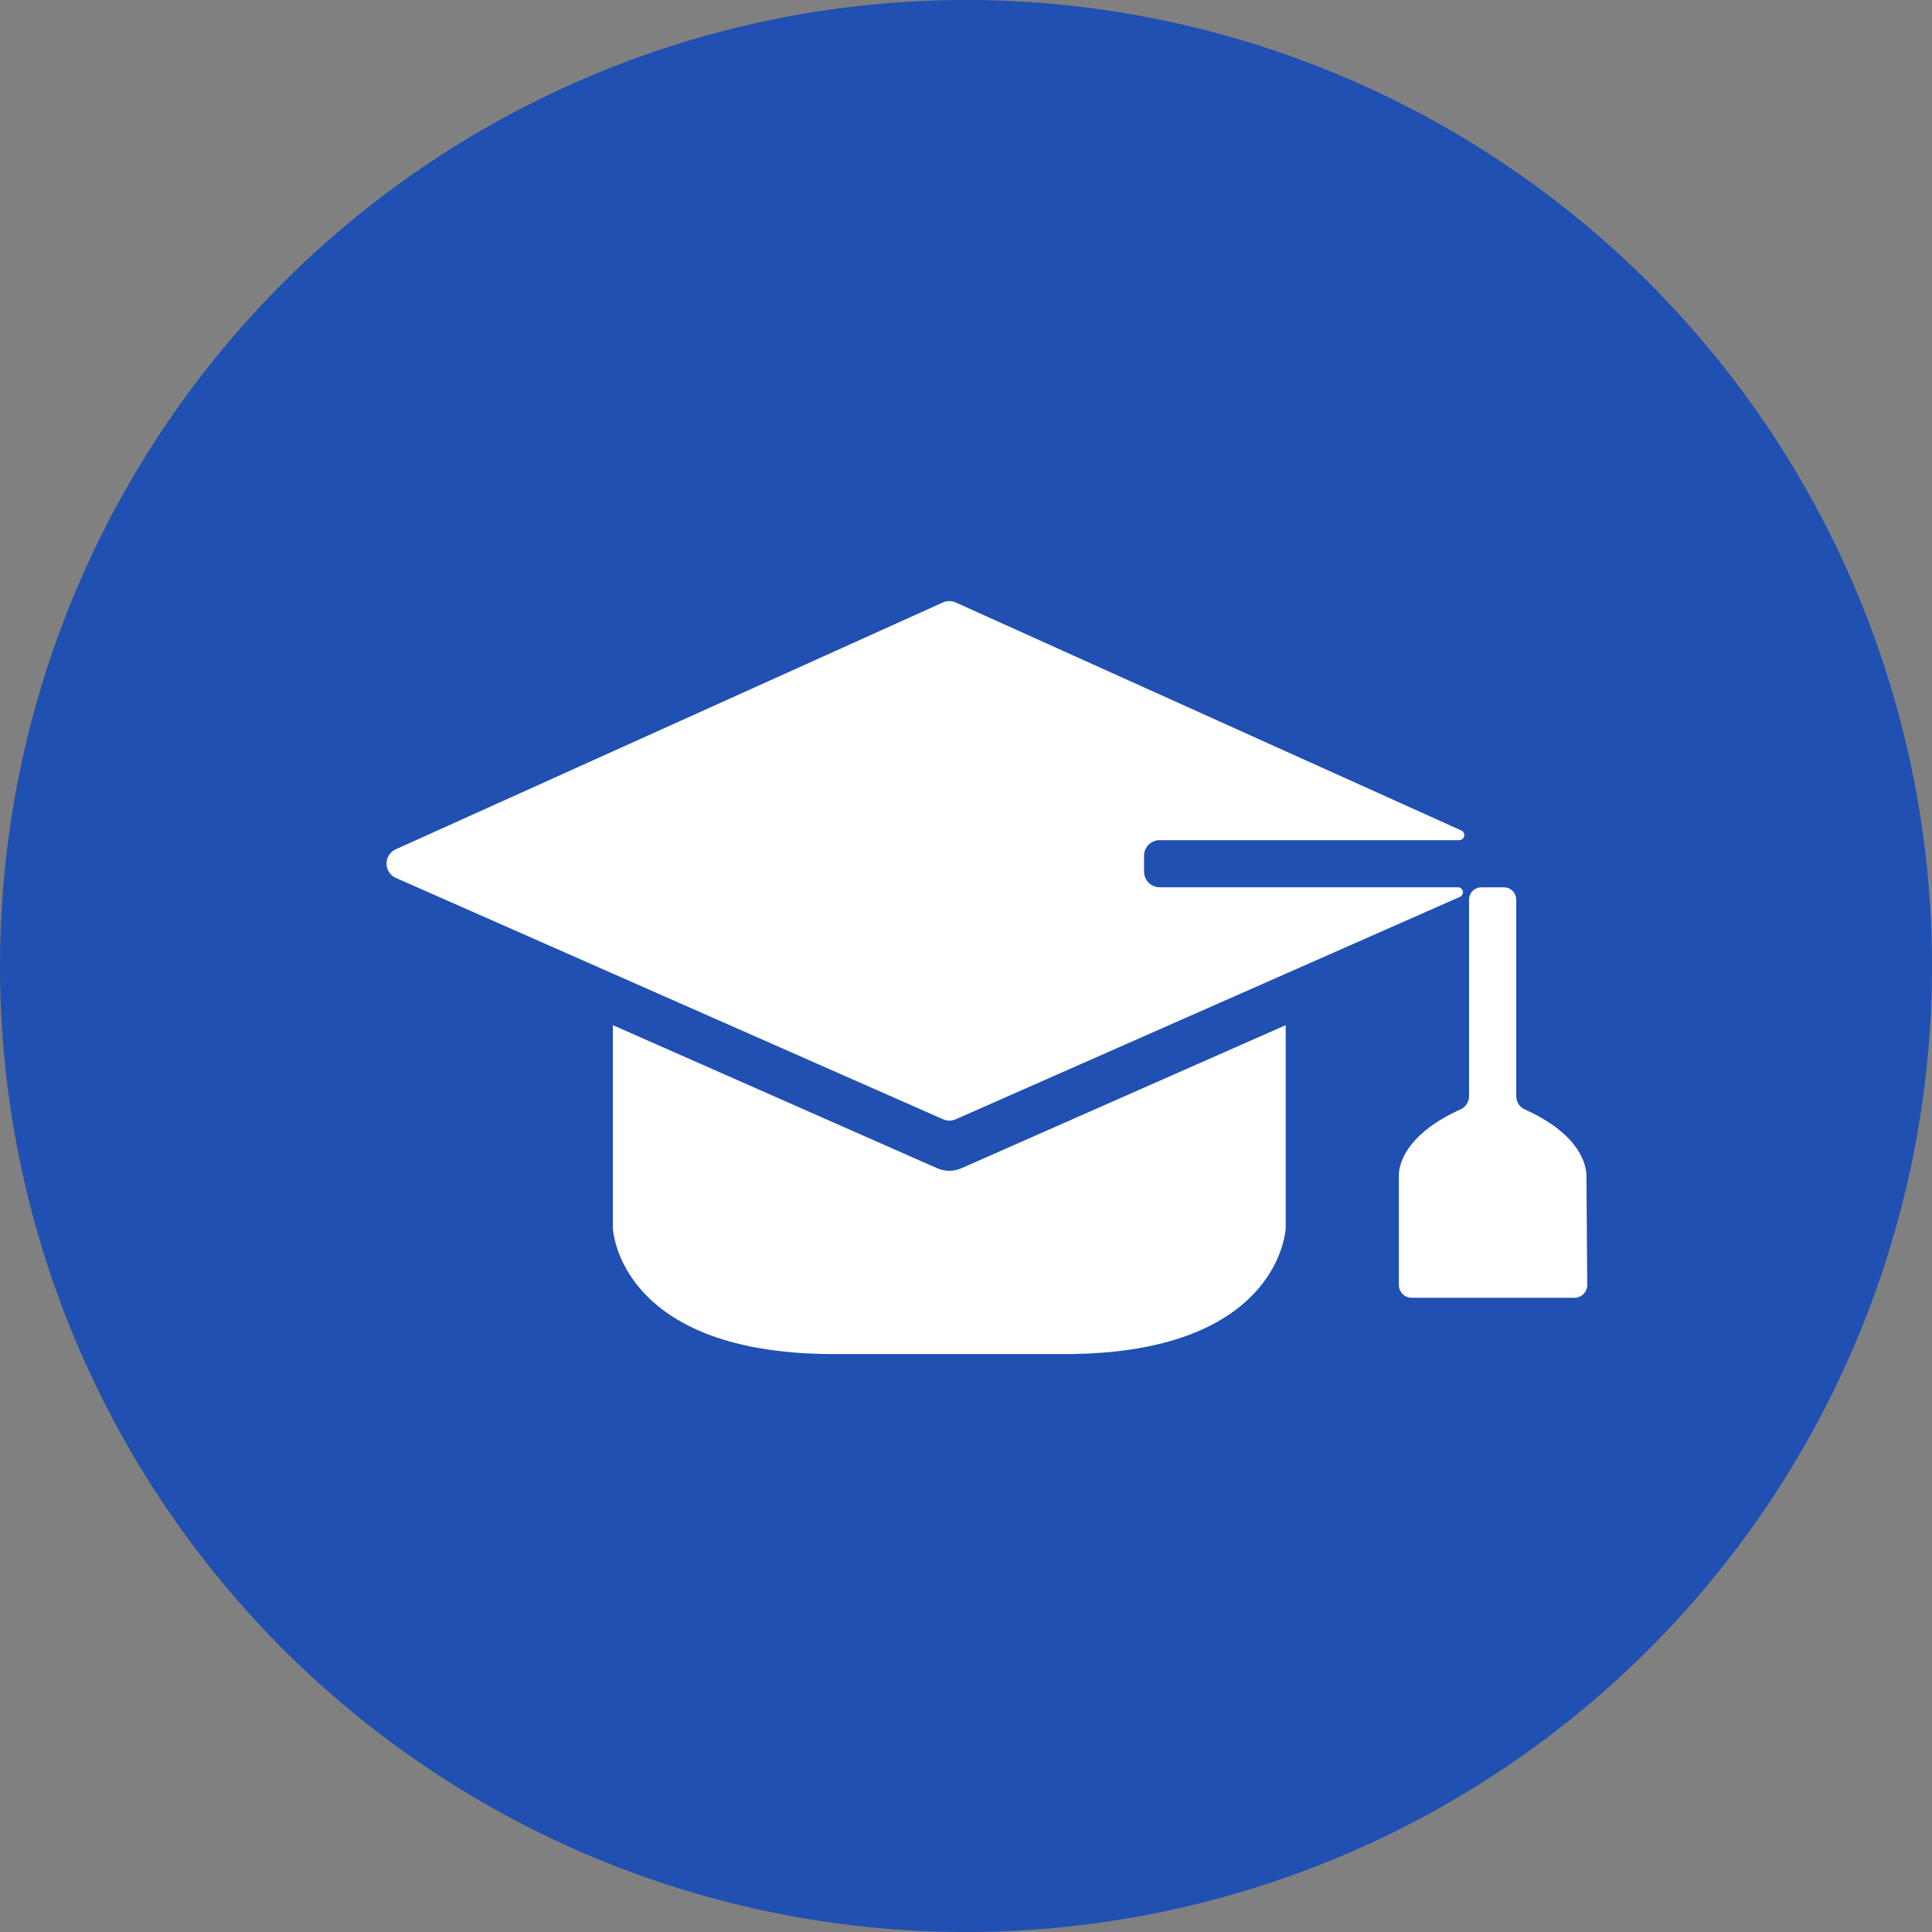 <svg xmlns="http://www.w3.org/2000/svg" width="45" height="45" viewBox="0 0 45 45">
  <rect x="0" y="0" width="45" height="45" fill="#808080" stroke="none"/>
  <g id="グループ_1660" data-name="グループ 1660" transform="translate(-903 -226)">
    <path id="パス_1285" data-name="パス 1285" d="M22.5,0A22.5,22.5,0,1,1,0,22.5,22.5,22.5,0,0,1,22.5,0Z" transform="translate(903 226)" fill="#2050b1"/>
    <g id="グループ_1626" data-name="グループ 1626" transform="translate(525.12 -99.511)">
      <path id="パス_1243" data-name="パス 1243" d="M402.53,356.942a.7.7,0,0,1-.569,0l-.158-.069-7.393-3.262v4.726s.109,2.935,5.153,2.935h5.365c5.045,0,5.153-2.935,5.153-2.935v-4.726l-7.393,3.262Z" transform="translate(-2.255 -4.222)" fill="#fff"/>
      <path id="パス_1244" data-name="パス 1244" d="M404.89,345.08h6.98a.118.118,0,0,0,.048-.225l-11.777-5.311a.361.361,0,0,0-.3,0L387.1,345.292a.365.365,0,0,0,0,.667l5.057,2.231,7.689,3.391a.359.359,0,0,0,.294,0l7.689-3.391,4.053-1.788a.117.117,0,0,0-.047-.225H404.89a.363.363,0,0,1-.363-.363v-.371A.363.363,0,0,1,404.89,345.08Z" fill="#fff"/>
      <path id="パス_1245" data-name="パス 1245" d="M424.908,355.788c.009-.167-.032-.955-1.435-1.587a.339.339,0,0,1-.2-.308v-4.577a.29.29,0,0,0-.29-.289h-.52a.289.289,0,0,0-.289.289v4.577a.34.34,0,0,1-.2.308c-1.4.632-1.443,1.417-1.435,1.559v2.528a.3.3,0,0,0,.3.3h3.788a.3.3,0,0,0,.3-.3Z" transform="translate(-10.077 -2.849)" fill="#fff"/>
    </g>
  </g>
</svg>
